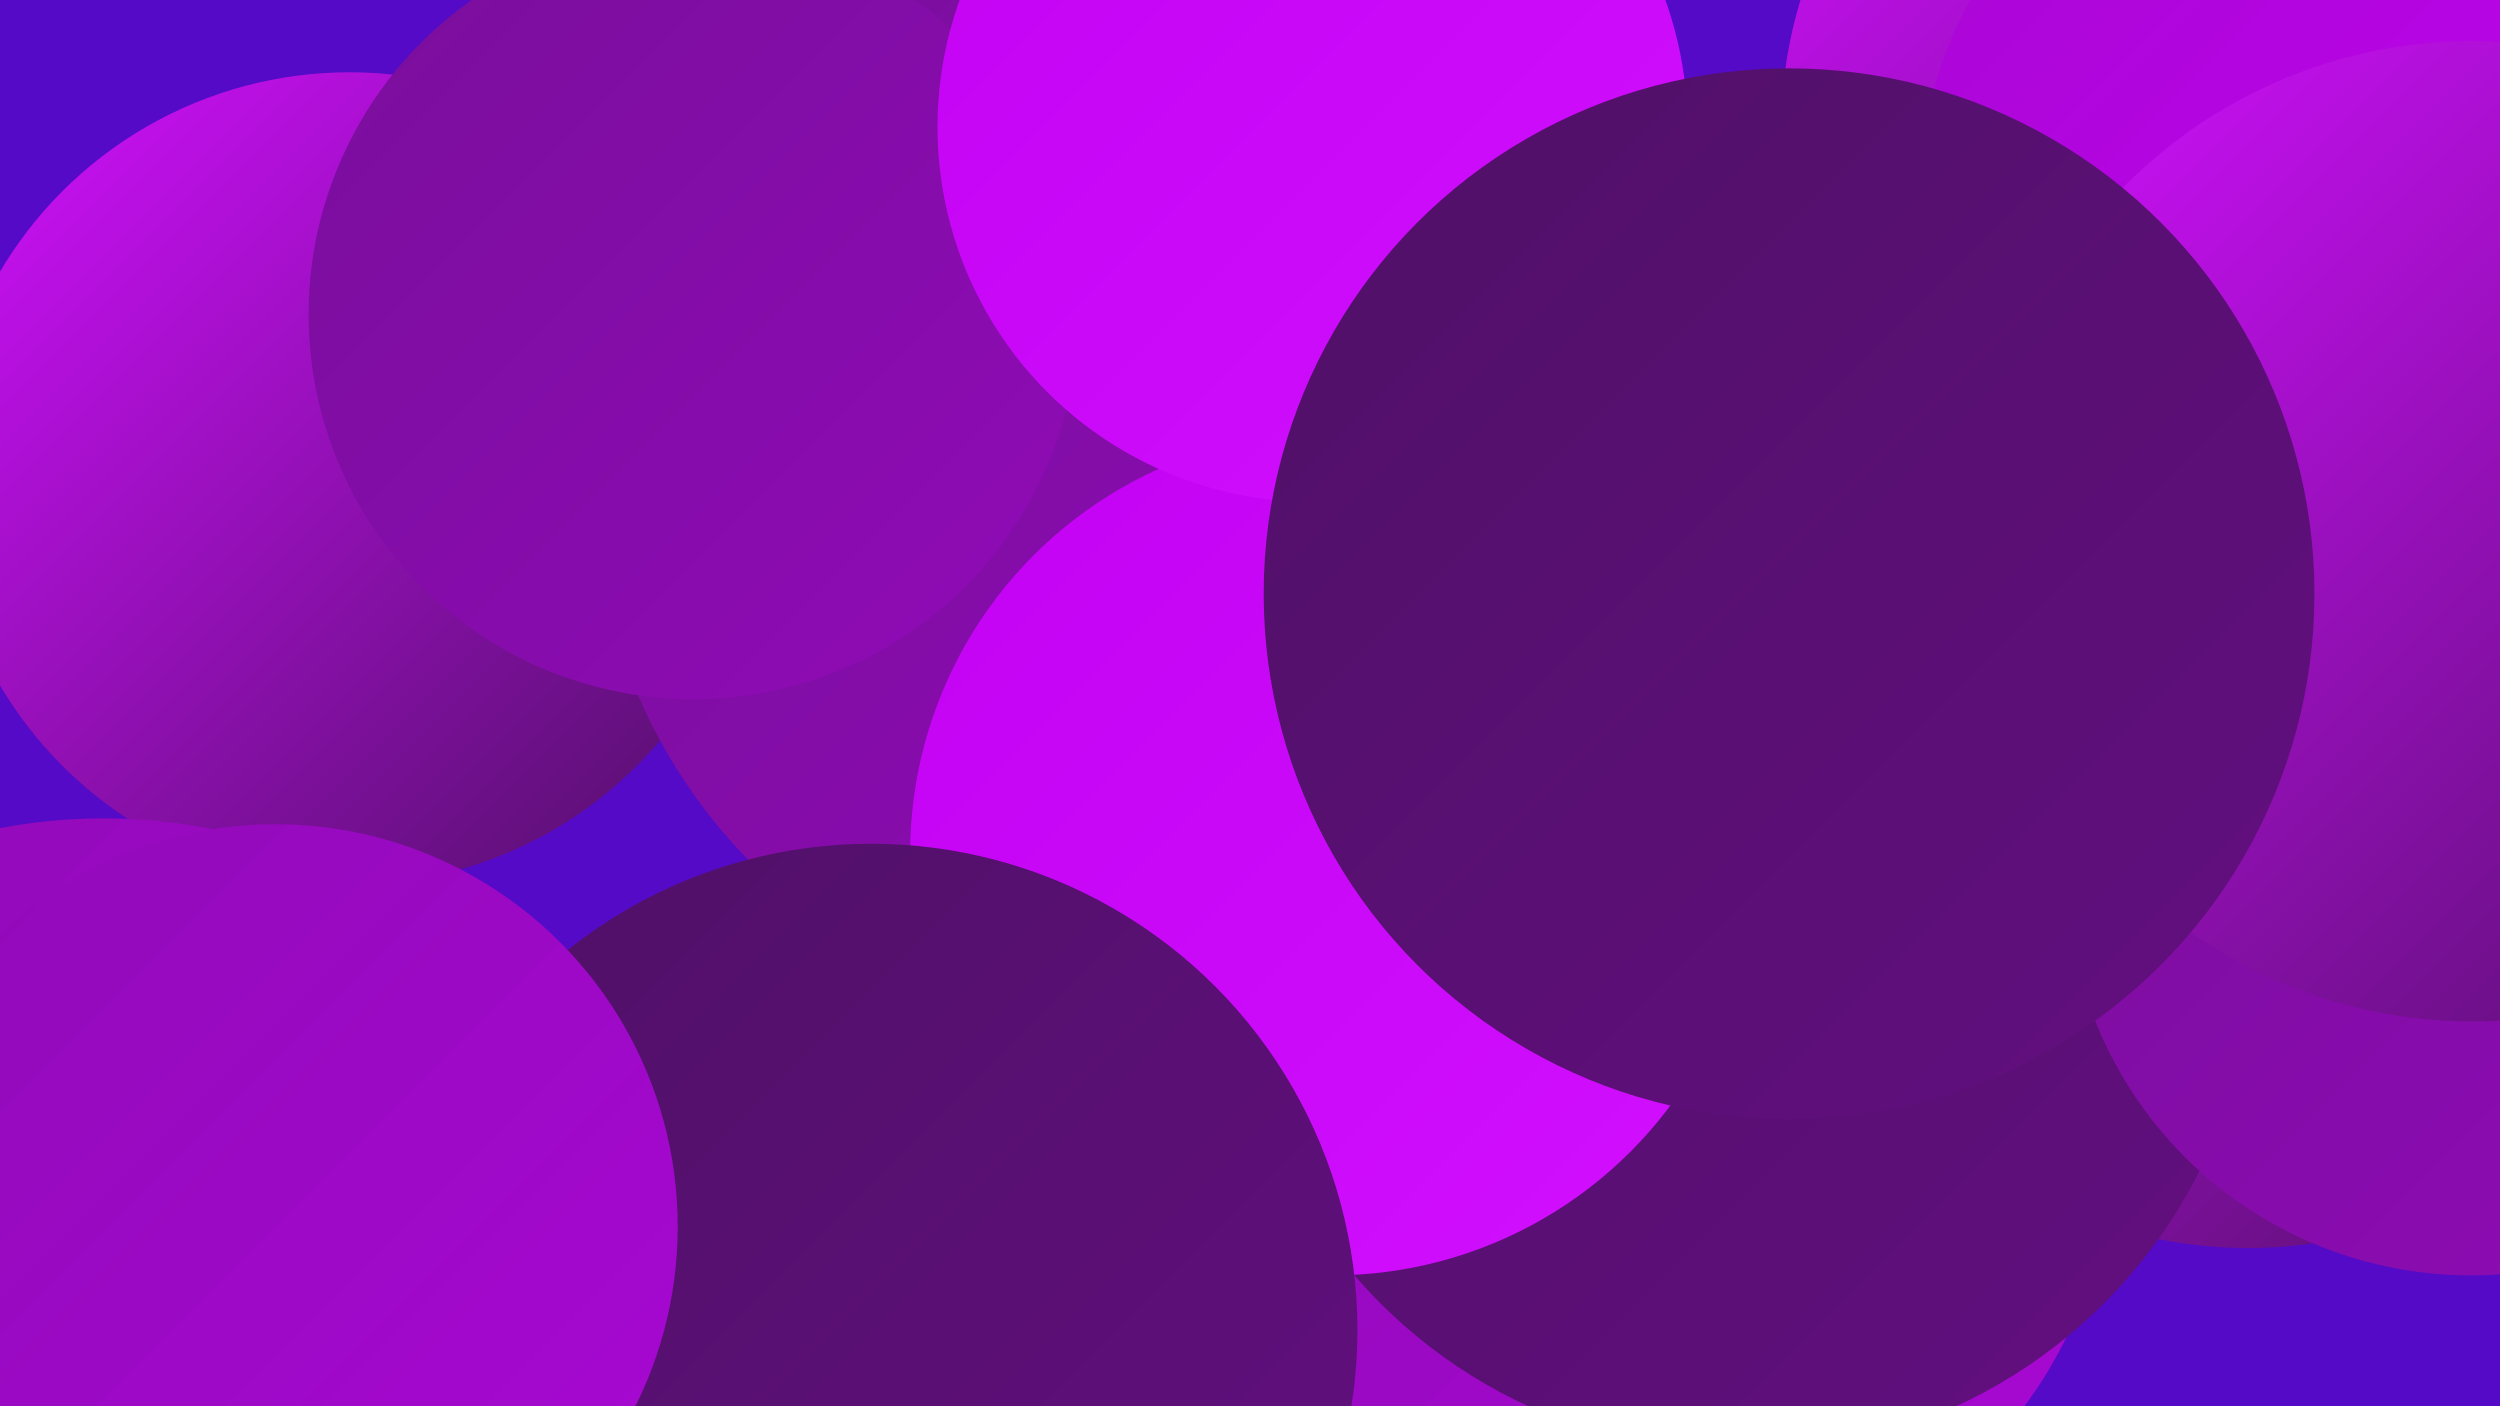 <?xml version="1.0" encoding="UTF-8"?><svg width="1280" height="720" xmlns="http://www.w3.org/2000/svg"><defs><linearGradient id="grad0" x1="0%" y1="0%" x2="100%" y2="100%"><stop offset="0%" style="stop-color:#4f1066;stop-opacity:1" /><stop offset="100%" style="stop-color:#630f80;stop-opacity:1" /></linearGradient><linearGradient id="grad1" x1="0%" y1="0%" x2="100%" y2="100%"><stop offset="0%" style="stop-color:#630f80;stop-opacity:1" /><stop offset="100%" style="stop-color:#790e9b;stop-opacity:1" /></linearGradient><linearGradient id="grad2" x1="0%" y1="0%" x2="100%" y2="100%"><stop offset="0%" style="stop-color:#790e9b;stop-opacity:1" /><stop offset="100%" style="stop-color:#900bb7;stop-opacity:1" /></linearGradient><linearGradient id="grad3" x1="0%" y1="0%" x2="100%" y2="100%"><stop offset="0%" style="stop-color:#900bb7;stop-opacity:1" /><stop offset="100%" style="stop-color:#a907d4;stop-opacity:1" /></linearGradient><linearGradient id="grad4" x1="0%" y1="0%" x2="100%" y2="100%"><stop offset="0%" style="stop-color:#a907d4;stop-opacity:1" /><stop offset="100%" style="stop-color:#c302f3;stop-opacity:1" /></linearGradient><linearGradient id="grad5" x1="0%" y1="0%" x2="100%" y2="100%"><stop offset="0%" style="stop-color:#c302f3;stop-opacity:1" /><stop offset="100%" style="stop-color:#d210ff;stop-opacity:1" /></linearGradient><linearGradient id="grad6" x1="0%" y1="0%" x2="100%" y2="100%"><stop offset="0%" style="stop-color:#d210ff;stop-opacity:1" /><stop offset="100%" style="stop-color:#4f1066;stop-opacity:1" /></linearGradient></defs><rect width="1280" height="720" fill="#540ac6" /><circle cx="896" cy="305" r="201" fill="url(#grad1)" /><circle cx="581" cy="687" r="268" fill="url(#grad6)" /><circle cx="179" cy="245" r="208" fill="url(#grad6)" /><circle cx="990" cy="416" r="205" fill="url(#grad2)" /><circle cx="1169" cy="103" r="180" fill="url(#grad2)" /><circle cx="1151" cy="406" r="233" fill="url(#grad6)" /><circle cx="861" cy="589" r="219" fill="url(#grad3)" /><circle cx="53" cy="703" r="284" fill="url(#grad3)" /><circle cx="582" cy="246" r="278" fill="url(#grad2)" /><circle cx="892" cy="482" r="262" fill="url(#grad0)" /><circle cx="1138" cy="66" r="226" fill="url(#grad6)" /><circle cx="682" cy="437" r="216" fill="url(#grad5)" /><circle cx="1265" cy="446" r="207" fill="url(#grad2)" /><circle cx="446" cy="681" r="249" fill="url(#grad0)" /><circle cx="141" cy="628" r="206" fill="url(#grad3)" /><circle cx="355" cy="161" r="197" fill="url(#grad2)" /><circle cx="1197" cy="104" r="215" fill="url(#grad4)" /><circle cx="672" cy="65" r="192" fill="url(#grad5)" /><circle cx="1266" cy="272" r="251" fill="url(#grad6)" /><circle cx="916" cy="304" r="269" fill="url(#grad0)" /></svg>